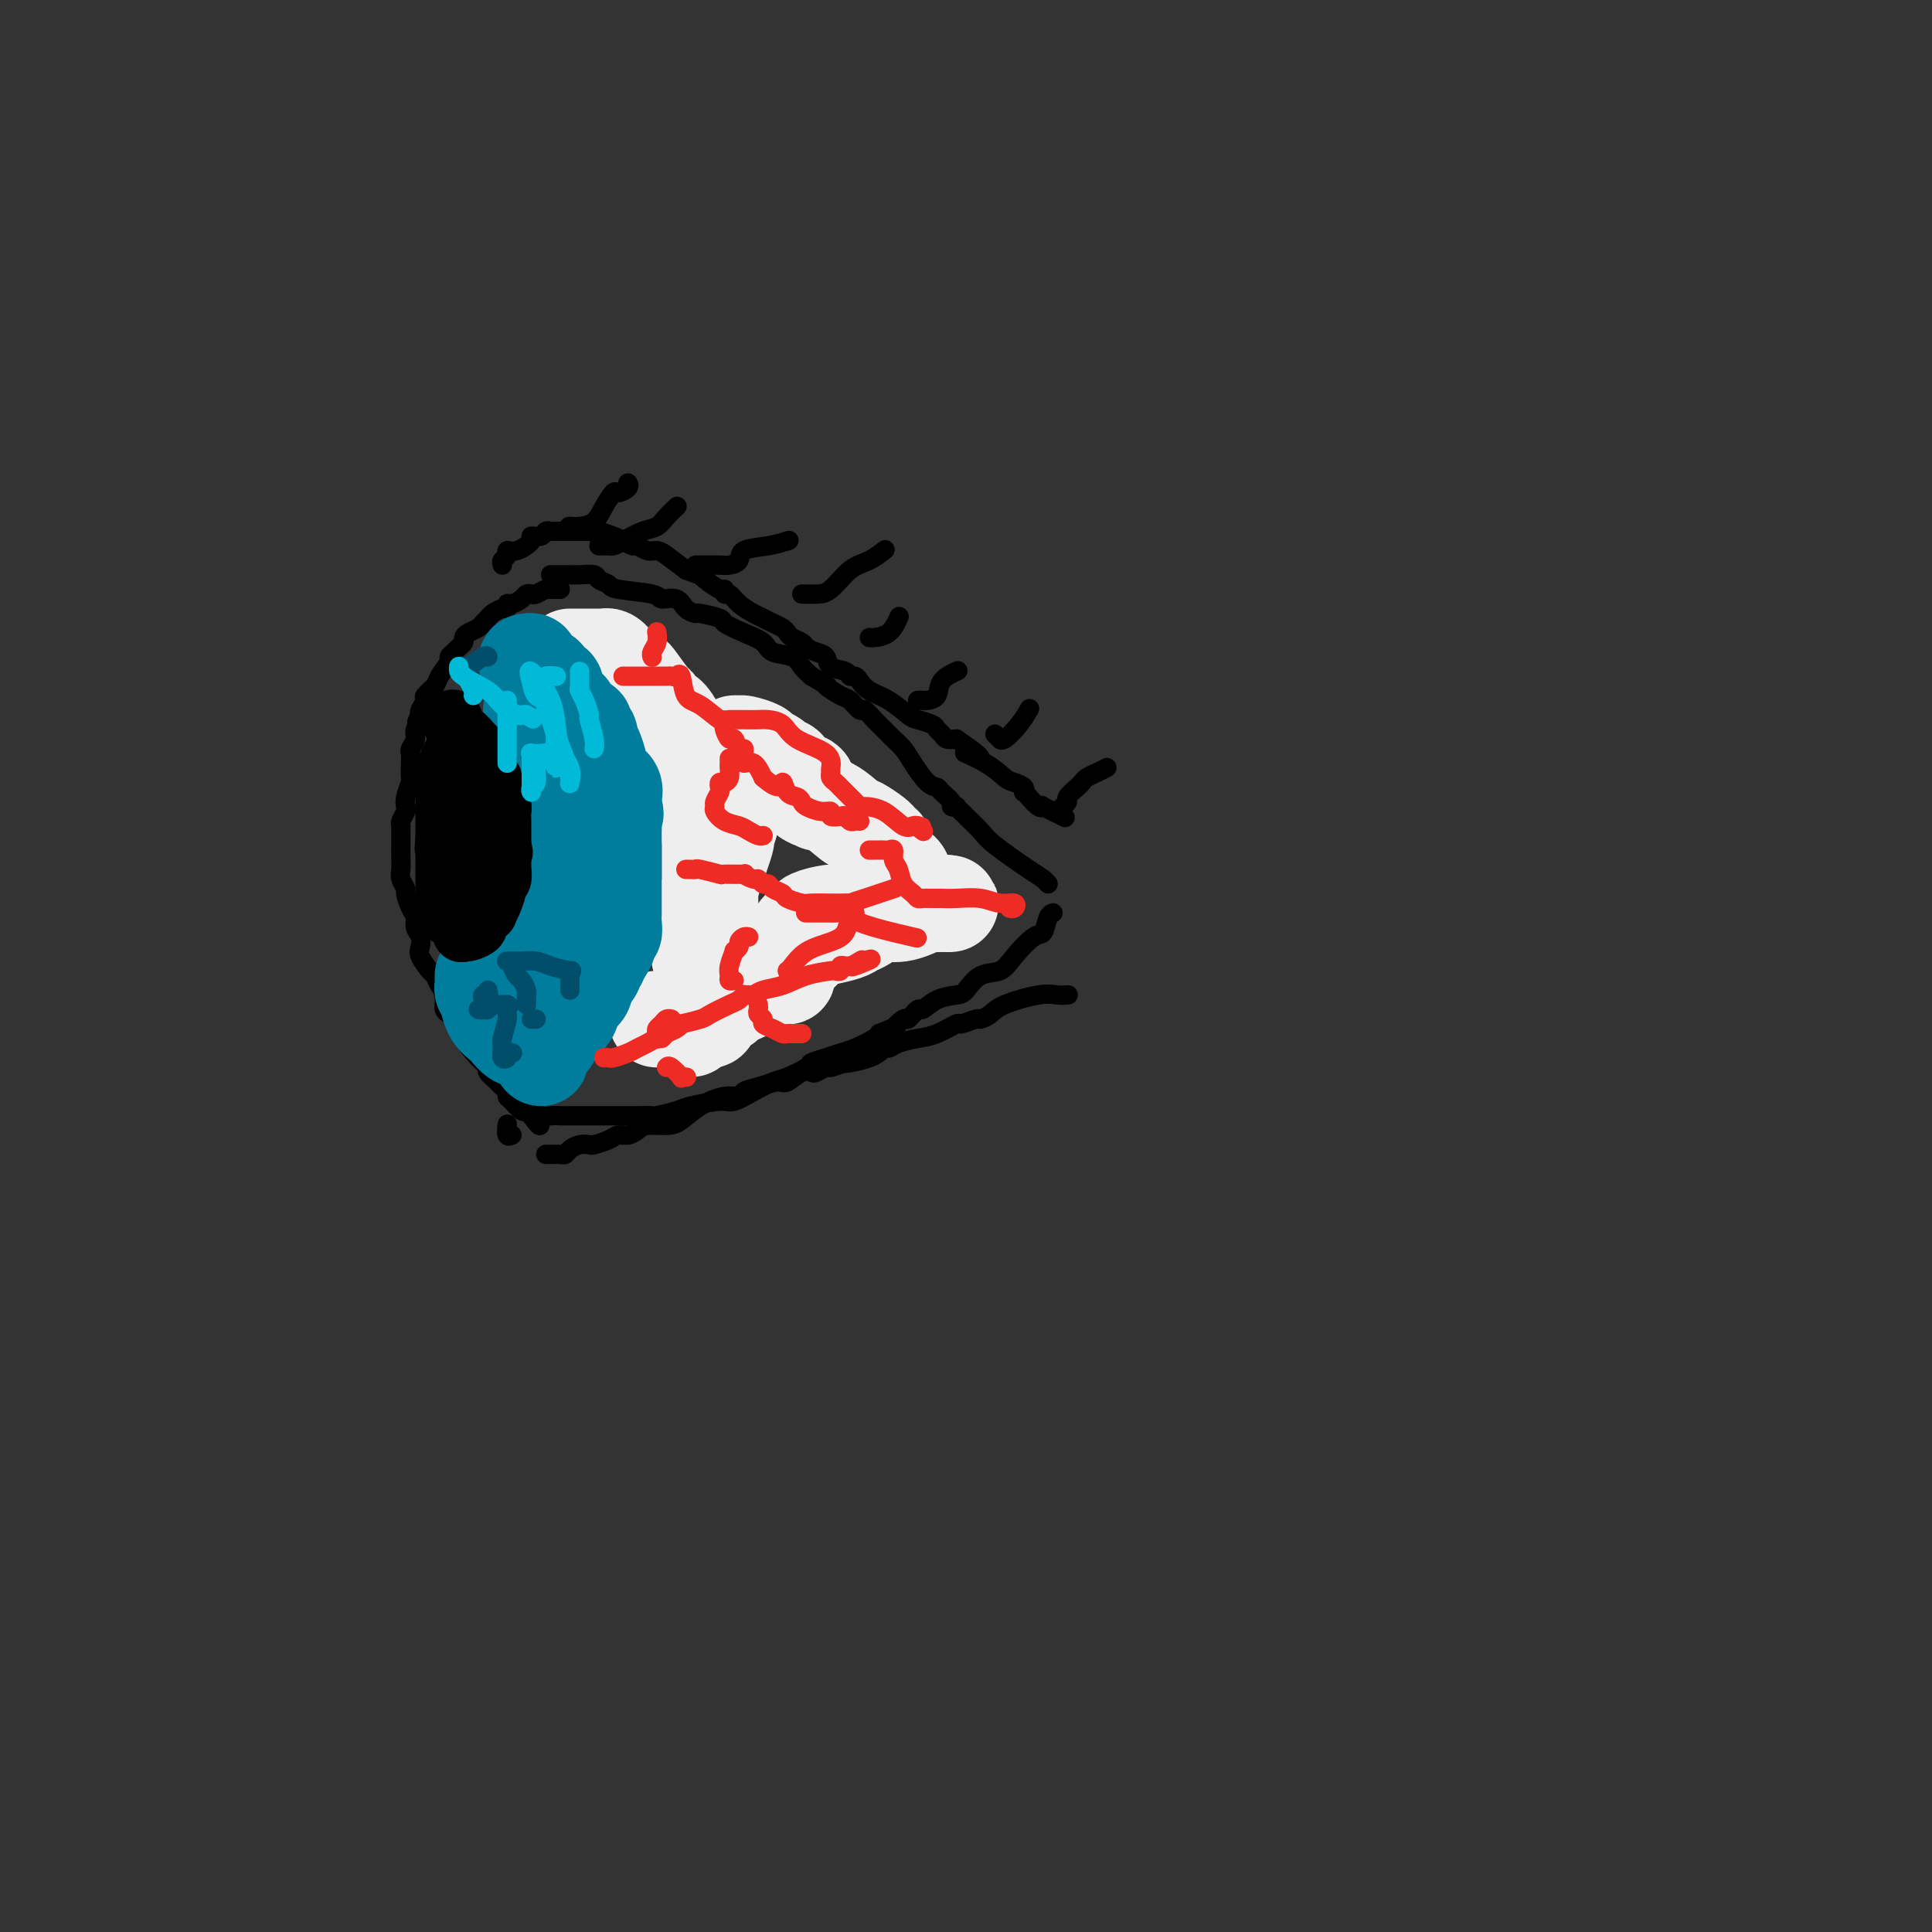 <svg viewBox='0 0 400 400' version='1.1' xmlns='http://www.w3.org/2000/svg' xmlns:xlink='http://www.w3.org/1999/xlink'><rect x="0" y="0" width="400" height="400" fill="#333333" stroke="none"/><g fill='none' stroke='rgb(0,0,0)' stroke-width='4' stroke-linecap='round' stroke-linejoin='round'><path d='M114,119c0.331,-0.000 0.662,-0.000 1,0c0.338,0.000 0.684,0.000 1,0c0.316,-0.000 0.603,-0.001 1,0c0.397,0.001 0.903,0.003 1,0c0.097,-0.003 -0.215,-0.012 0,0c0.215,0.012 0.959,0.045 2,0c1.041,-0.045 2.381,-0.167 3,0c0.619,0.167 0.517,0.623 1,1c0.483,0.377 1.551,0.674 2,1c0.449,0.326 0.280,0.682 2,1c1.720,0.318 5.330,0.597 7,1c1.670,0.403 1.400,0.930 2,1c0.600,0.070 2.071,-0.318 3,0c0.929,0.318 1.318,1.341 2,2c0.682,0.659 1.658,0.953 2,1c0.342,0.047 0.049,-0.154 1,0c0.951,0.154 3.145,0.661 4,1c0.855,0.339 0.372,0.510 1,1c0.628,0.490 2.367,1.300 4,2c1.633,0.700 3.161,1.290 4,2c0.839,0.710 0.988,1.541 2,2c1.012,0.459 2.888,0.547 4,1c1.112,0.453 1.461,1.272 2,2c0.539,0.728 1.270,1.364 2,2'/><path d='M168,140c4.853,2.814 2.987,1.848 3,2c0.013,0.152 1.906,1.422 3,2c1.094,0.578 1.387,0.465 2,1c0.613,0.535 1.544,1.719 2,2c0.456,0.281 0.437,-0.342 1,0c0.563,0.342 1.708,1.649 2,2c0.292,0.351 -0.269,-0.254 0,0c0.269,0.254 1.370,1.368 2,2c0.630,0.632 0.791,0.782 1,1c0.209,0.218 0.466,0.503 1,1c0.534,0.497 1.346,1.207 2,2c0.654,0.793 1.150,1.669 2,3c0.850,1.331 2.055,3.117 3,4c0.945,0.883 1.630,0.864 2,1c0.370,0.136 0.424,0.428 1,1c0.576,0.572 1.675,1.425 2,2c0.325,0.575 -0.122,0.873 0,1c0.122,0.127 0.813,0.082 1,0c0.187,-0.082 -0.131,-0.201 0,0c0.131,0.201 0.710,0.722 1,1c0.290,0.278 0.291,0.312 1,1c0.709,0.688 2.127,2.030 3,3c0.873,0.970 1.201,1.566 3,3c1.799,1.434 5.070,3.704 7,5c1.930,1.296 2.520,1.618 3,2c0.480,0.382 0.852,0.823 1,1c0.148,0.177 0.074,0.088 0,0'/><path d='M116,122c-0.305,0.002 -0.610,0.004 -1,0c-0.390,-0.004 -0.864,-0.015 -1,0c-0.136,0.015 0.065,0.056 0,0c-0.065,-0.056 -0.398,-0.208 -1,0c-0.602,0.208 -1.474,0.778 -2,1c-0.526,0.222 -0.705,0.097 -1,0c-0.295,-0.097 -0.705,-0.166 -1,0c-0.295,0.166 -0.473,0.565 -1,1c-0.527,0.435 -1.402,0.904 -2,1c-0.598,0.096 -0.920,-0.182 -1,0c-0.080,0.182 0.080,0.822 0,1c-0.080,0.178 -0.402,-0.107 -1,0c-0.598,0.107 -1.473,0.606 -2,1c-0.527,0.394 -0.705,0.683 -1,1c-0.295,0.317 -0.705,0.662 -1,1c-0.295,0.338 -0.474,0.668 -1,1c-0.526,0.332 -1.397,0.666 -2,1c-0.603,0.334 -0.936,0.667 -1,1c-0.064,0.333 0.143,0.665 0,1c-0.143,0.335 -0.634,0.674 -1,1c-0.366,0.326 -0.608,0.639 -1,1c-0.392,0.361 -0.936,0.769 -1,1c-0.064,0.231 0.352,0.284 0,1c-0.352,0.716 -1.471,2.093 -2,3c-0.529,0.907 -0.468,1.342 -1,2c-0.532,0.658 -1.658,1.537 -2,2c-0.342,0.463 0.100,0.509 0,1c-0.100,0.491 -0.743,1.426 -1,2c-0.257,0.574 -0.129,0.787 0,1'/><path d='M87,148c-1.482,2.760 -0.187,1.159 0,1c0.187,-0.159 -0.734,1.125 -1,2c-0.266,0.875 0.125,1.342 0,2c-0.125,0.658 -0.764,1.508 -1,2c-0.236,0.492 -0.067,0.624 0,1c0.067,0.376 0.032,0.994 0,2c-0.032,1.006 -0.060,2.401 0,3c0.060,0.599 0.208,0.402 0,1c-0.208,0.598 -0.774,1.992 -1,3c-0.226,1.008 -0.113,1.631 0,2c0.113,0.369 0.226,0.484 0,1c-0.226,0.516 -0.793,1.433 -1,2c-0.207,0.567 -0.056,0.784 0,1c0.056,0.216 0.015,0.432 0,1c-0.015,0.568 -0.005,1.489 0,2c0.005,0.511 0.005,0.614 0,1c-0.005,0.386 -0.016,1.057 0,2c0.016,0.943 0.060,2.157 0,3c-0.060,0.843 -0.222,1.314 0,2c0.222,0.686 0.829,1.587 1,2c0.171,0.413 -0.094,0.337 0,1c0.094,0.663 0.548,2.065 1,3c0.452,0.935 0.904,1.404 1,2c0.096,0.596 -0.164,1.319 0,2c0.164,0.681 0.751,1.319 1,2c0.249,0.681 0.161,1.405 0,2c-0.161,0.595 -0.394,1.063 0,2c0.394,0.937 1.415,2.344 2,3c0.585,0.656 0.734,0.561 1,1c0.266,0.439 0.647,1.411 1,2c0.353,0.589 0.676,0.794 1,1'/><path d='M92,205c1.389,4.062 0.361,1.718 0,1c-0.361,-0.718 -0.056,0.189 0,1c0.056,0.811 -0.138,1.526 0,2c0.138,0.474 0.609,0.705 1,1c0.391,0.295 0.702,0.652 1,1c0.298,0.348 0.581,0.685 1,1c0.419,0.315 0.972,0.608 1,1c0.028,0.392 -0.469,0.882 0,2c0.469,1.118 1.904,2.863 3,4c1.096,1.137 1.853,1.667 2,2c0.147,0.333 -0.315,0.471 0,1c0.315,0.529 1.407,1.450 2,2c0.593,0.550 0.688,0.730 1,1c0.312,0.270 0.843,0.632 1,1c0.157,0.368 -0.059,0.743 0,1c0.059,0.257 0.394,0.395 1,1c0.606,0.605 1.482,1.678 2,2c0.518,0.322 0.678,-0.106 1,0c0.322,0.106 0.806,0.744 1,1c0.194,0.256 0.097,0.128 0,0'/><path d='M110,231c2.975,4.022 1.412,1.078 1,0c-0.412,-1.078 0.326,-0.289 1,0c0.674,0.289 1.282,0.077 2,0c0.718,-0.077 1.544,-0.021 2,0c0.456,0.021 0.541,0.006 1,0c0.459,-0.006 1.293,-0.001 2,0c0.707,0.001 1.289,0.000 2,0c0.711,-0.000 1.552,-0.000 2,0c0.448,0.000 0.505,0.000 1,0c0.495,-0.000 1.429,-0.000 2,0c0.571,0.000 0.781,0.000 1,0c0.219,-0.000 0.448,-0.000 1,0c0.552,0.000 1.426,0.001 2,0c0.574,-0.001 0.847,-0.003 1,0c0.153,0.003 0.187,0.012 1,0c0.813,-0.012 2.406,-0.046 3,0c0.594,0.046 0.188,0.172 1,0c0.812,-0.172 2.842,-0.640 4,-1c1.158,-0.360 1.444,-0.611 3,-1c1.556,-0.389 4.382,-0.915 6,-1c1.618,-0.085 2.028,0.272 3,0c0.972,-0.272 2.507,-1.172 4,-2c1.493,-0.828 2.945,-1.584 4,-2c1.055,-0.416 1.714,-0.493 3,-1c1.286,-0.507 3.200,-1.444 4,-2c0.800,-0.556 0.488,-0.730 1,-1c0.512,-0.270 1.850,-0.636 3,-1c1.150,-0.364 2.112,-0.726 3,-1c0.888,-0.274 1.701,-0.458 3,-1c1.299,-0.542 3.086,-1.440 4,-2c0.914,-0.560 0.957,-0.780 1,-1'/><path d='M182,214c5.207,-2.262 3.225,-0.916 3,-1c-0.225,-0.084 1.306,-1.598 2,-2c0.694,-0.402 0.550,0.309 1,0c0.450,-0.309 1.495,-1.639 2,-2c0.505,-0.361 0.469,0.246 1,0c0.531,-0.246 1.630,-1.346 3,-2c1.370,-0.654 3.012,-0.862 4,-1c0.988,-0.138 1.322,-0.206 2,-1c0.678,-0.794 1.701,-2.315 3,-3c1.299,-0.685 2.873,-0.534 4,-1c1.127,-0.466 1.808,-1.551 3,-3c1.192,-1.449 2.894,-3.264 4,-4c1.106,-0.736 1.616,-0.393 2,-1c0.384,-0.607 0.642,-2.163 1,-3c0.358,-0.837 0.817,-0.953 1,-1c0.183,-0.047 0.092,-0.023 0,0'/><path d='M104,117c-0.123,-0.343 -0.245,-0.687 0,-1c0.245,-0.313 0.859,-0.596 1,-1c0.141,-0.404 -0.190,-0.930 0,-1c0.190,-0.070 0.901,0.317 2,0c1.099,-0.317 2.586,-1.339 3,-2c0.414,-0.661 -0.244,-0.962 0,-1c0.244,-0.038 1.389,0.186 2,0c0.611,-0.186 0.687,-0.782 1,-1c0.313,-0.218 0.861,-0.058 1,0c0.139,0.058 -0.132,0.016 0,0c0.132,-0.016 0.668,-0.004 1,0c0.332,0.004 0.460,0.001 1,0c0.540,-0.001 1.491,-0.001 2,0c0.509,0.001 0.577,0.003 1,0c0.423,-0.003 1.201,-0.012 2,0c0.799,0.012 1.618,0.046 2,0c0.382,-0.046 0.325,-0.171 1,0c0.675,0.171 2.082,0.638 3,1c0.918,0.362 1.349,0.618 2,1c0.651,0.382 1.524,0.888 2,1c0.476,0.112 0.556,-0.172 1,0c0.444,0.172 1.253,0.799 2,1c0.747,0.201 1.432,-0.023 2,0c0.568,0.023 1.019,0.292 2,1c0.981,0.708 2.490,1.854 4,3'/><path d='M142,118c3.602,1.437 3.108,1.030 3,1c-0.108,-0.030 0.170,0.316 1,1c0.830,0.684 2.213,1.706 3,2c0.787,0.294 0.977,-0.139 1,0c0.023,0.139 -0.121,0.849 0,1c0.121,0.151 0.507,-0.258 1,0c0.493,0.258 1.091,1.182 2,2c0.909,0.818 2.128,1.528 3,2c0.872,0.472 1.399,0.704 2,1c0.601,0.296 1.278,0.657 2,1c0.722,0.343 1.488,0.669 2,1c0.512,0.331 0.770,0.666 1,1c0.230,0.334 0.433,0.666 1,1c0.567,0.334 1.498,0.671 2,1c0.502,0.329 0.576,0.651 1,1c0.424,0.349 1.199,0.724 2,1c0.801,0.276 1.629,0.452 2,1c0.371,0.548 0.284,1.470 1,2c0.716,0.530 2.235,0.670 3,1c0.765,0.330 0.777,0.850 1,1c0.223,0.150 0.658,-0.068 1,0c0.342,0.068 0.590,0.424 1,1c0.410,0.576 0.982,1.373 2,2c1.018,0.627 2.482,1.085 4,2c1.518,0.915 3.089,2.286 4,3c0.911,0.714 1.160,0.769 2,1c0.840,0.231 2.269,0.636 3,1c0.731,0.364 0.763,0.685 1,1c0.237,0.315 0.679,0.623 1,1c0.321,0.377 0.520,0.822 1,1c0.480,0.178 1.240,0.089 2,0'/><path d='M198,153c8.932,6.018 3.262,3.563 2,3c-1.262,-0.563 1.882,0.767 4,2c2.118,1.233 3.208,2.368 4,3c0.792,0.632 1.286,0.760 2,1c0.714,0.240 1.648,0.594 2,1c0.352,0.406 0.124,0.866 0,1c-0.124,0.134 -0.142,-0.057 0,0c0.142,0.057 0.445,0.362 1,1c0.555,0.638 1.361,1.607 2,2c0.639,0.393 1.109,0.208 1,0c-0.109,-0.208 -0.799,-0.441 0,0c0.799,0.441 3.085,1.554 4,2c0.915,0.446 0.457,0.223 0,0'/><path d='M105,233c0.030,-0.226 0.060,-0.452 0,0c-0.060,0.452 -0.208,1.583 0,2c0.208,0.417 0.774,0.119 1,0c0.226,-0.119 0.113,-0.060 0,0'/><path d='M113,239c0.477,-0.002 0.953,-0.003 1,0c0.047,0.003 -0.336,0.011 0,0c0.336,-0.011 1.390,-0.042 2,0c0.610,0.042 0.778,0.155 1,0c0.222,-0.155 0.500,-0.580 1,-1c0.500,-0.420 1.222,-0.834 2,-1c0.778,-0.166 1.612,-0.082 2,0c0.388,0.082 0.331,0.163 1,0c0.669,-0.163 2.064,-0.569 3,-1c0.936,-0.431 1.412,-0.886 2,-1c0.588,-0.114 1.286,0.112 2,0c0.714,-0.112 1.442,-0.561 2,-1c0.558,-0.439 0.946,-0.868 2,-1c1.054,-0.132 2.773,0.032 4,0c1.227,-0.032 1.963,-0.260 3,-1c1.037,-0.740 2.377,-1.991 4,-3c1.623,-1.009 3.531,-1.777 5,-2c1.469,-0.223 2.500,0.100 3,0c0.500,-0.100 0.469,-0.623 1,-1c0.531,-0.377 1.624,-0.609 3,-1c1.376,-0.391 3.036,-0.941 4,-1c0.964,-0.059 1.232,0.373 2,0c0.768,-0.373 2.037,-1.550 3,-2c0.963,-0.450 1.619,-0.172 2,0c0.381,0.172 0.487,0.239 1,0c0.513,-0.239 1.432,-0.782 2,-1c0.568,-0.218 0.784,-0.109 1,0'/><path d='M172,221c9.549,-2.984 3.922,-1.443 3,-1c-0.922,0.443 2.861,-0.210 5,-1c2.139,-0.790 2.633,-1.716 3,-2c0.367,-0.284 0.607,0.074 1,0c0.393,-0.074 0.940,-0.579 2,-1c1.060,-0.421 2.635,-0.758 4,-1c1.365,-0.242 2.522,-0.390 4,-1c1.478,-0.610 3.278,-1.682 4,-2c0.722,-0.318 0.367,0.120 1,0c0.633,-0.120 2.255,-0.796 3,-1c0.745,-0.204 0.611,0.065 1,0c0.389,-0.065 1.299,-0.462 2,-1c0.701,-0.538 1.193,-1.216 3,-2c1.807,-0.784 4.928,-1.674 7,-2c2.072,-0.326 3.096,-0.088 4,0c0.904,0.088 1.687,0.025 2,0c0.313,-0.025 0.157,-0.013 0,0'/><path d='M118,109c-0.148,-0.013 -0.295,-0.025 0,0c0.295,0.025 1.033,0.088 2,0c0.967,-0.088 2.161,-0.328 3,-1c0.839,-0.672 1.321,-1.777 2,-3c0.679,-1.223 1.555,-2.562 2,-3c0.445,-0.438 0.460,0.027 1,0c0.540,-0.027 1.607,-0.546 2,-1c0.393,-0.454 0.112,-0.844 0,-1c-0.112,-0.156 -0.056,-0.078 0,0'/><path d='M124,113c0.331,0.004 0.661,0.008 1,0c0.339,-0.008 0.685,-0.029 1,0c0.315,0.029 0.598,0.107 1,0c0.402,-0.107 0.924,-0.400 2,-1c1.076,-0.600 2.705,-1.506 4,-2c1.295,-0.494 2.254,-0.576 3,-1c0.746,-0.424 1.278,-1.191 2,-2c0.722,-0.809 1.635,-1.660 2,-2c0.365,-0.340 0.183,-0.170 0,0'/><path d='M144,117c0.327,0.000 0.653,0.001 1,0c0.347,-0.001 0.713,-0.002 1,0c0.287,0.002 0.493,0.008 1,0c0.507,-0.008 1.313,-0.029 2,0c0.687,0.029 1.253,0.109 2,0c0.747,-0.109 1.675,-0.408 2,-1c0.325,-0.592 0.046,-1.478 1,-2c0.954,-0.522 3.142,-0.679 5,-1c1.858,-0.321 3.388,-0.806 4,-1c0.612,-0.194 0.306,-0.097 0,0'/><path d='M166,123c0.466,0.000 0.932,0.001 1,0c0.068,-0.001 -0.261,-0.002 0,0c0.261,0.002 1.111,0.007 2,0c0.889,-0.007 1.818,-0.026 3,-1c1.182,-0.974 2.618,-2.902 4,-4c1.382,-1.098 2.711,-1.367 4,-2c1.289,-0.633 2.539,-1.632 3,-2c0.461,-0.368 0.132,-0.105 0,0c-0.132,0.105 -0.066,0.053 0,0'/><path d='M180,132c0.498,-0.006 0.995,-0.013 1,0c0.005,0.013 -0.483,0.045 0,0c0.483,-0.045 1.938,-0.166 3,-1c1.062,-0.834 1.732,-2.381 2,-3c0.268,-0.619 0.134,-0.309 0,0'/><path d='M190,145c0.368,-0.010 0.737,-0.021 1,0c0.263,0.021 0.421,0.072 1,0c0.579,-0.072 1.581,-0.268 2,-1c0.419,-0.732 0.257,-2.000 1,-3c0.743,-1.000 2.392,-1.731 3,-2c0.608,-0.269 0.174,-0.077 0,0c-0.174,0.077 -0.087,0.038 0,0'/><path d='M206,152c0.433,0.441 0.866,0.881 1,1c0.134,0.119 -0.030,-0.084 0,0c0.030,0.084 0.256,0.456 1,0c0.744,-0.456 2.008,-1.738 3,-3c0.992,-1.262 1.712,-2.503 2,-3c0.288,-0.497 0.144,-0.248 0,0'/><path d='M219,168c0.295,-0.325 0.590,-0.650 1,-1c0.410,-0.350 0.935,-0.724 1,-1c0.065,-0.276 -0.331,-0.455 0,-1c0.331,-0.545 1.388,-1.456 2,-2c0.612,-0.544 0.777,-0.720 1,-1c0.223,-0.280 0.503,-0.663 1,-1c0.497,-0.337 1.211,-0.629 2,-1c0.789,-0.371 1.654,-0.820 2,-1c0.346,-0.180 0.173,-0.090 0,0'/></g>
<g fill='none' stroke='rgb(238,238,238)' stroke-width='20' stroke-linecap='round' stroke-linejoin='round'><path d='M118,136c0.325,-0.000 0.650,-0.000 1,0c0.350,0.000 0.724,0.000 1,0c0.276,-0.000 0.455,-0.001 1,0c0.545,0.001 1.457,0.003 2,0c0.543,-0.003 0.718,-0.012 1,0c0.282,0.012 0.669,0.044 1,0c0.331,-0.044 0.604,-0.166 1,0c0.396,0.166 0.916,0.619 1,1c0.084,0.381 -0.268,0.691 0,1c0.268,0.309 1.157,0.617 2,1c0.843,0.383 1.640,0.843 2,1c0.360,0.157 0.281,0.013 1,1c0.719,0.987 2.235,3.106 3,4c0.765,0.894 0.778,0.564 1,1c0.222,0.436 0.652,1.639 1,2c0.348,0.361 0.614,-0.120 1,0c0.386,0.120 0.892,0.839 1,1c0.108,0.161 -0.182,-0.237 0,0c0.182,0.237 0.836,1.111 1,2c0.164,0.889 -0.162,1.795 0,2c0.162,0.205 0.813,-0.291 1,0c0.187,0.291 -0.089,1.369 0,2c0.089,0.631 0.545,0.816 1,1'/><path d='M142,156c1.648,2.614 0.767,1.649 1,2c0.233,0.351 1.578,2.016 2,4c0.422,1.984 -0.079,4.285 0,5c0.079,0.715 0.739,-0.157 1,0c0.261,0.157 0.122,1.341 0,2c-0.122,0.659 -0.229,0.791 0,1c0.229,0.209 0.793,0.493 1,1c0.207,0.507 0.055,1.236 0,2c-0.055,0.764 -0.015,1.565 0,2c0.015,0.435 0.004,0.506 0,1c-0.004,0.494 -0.001,1.412 0,2c0.001,0.588 0.000,0.848 0,1c-0.000,0.152 0.000,0.197 0,1c-0.000,0.803 -0.000,2.363 0,3c0.000,0.637 0.001,0.352 0,1c-0.001,0.648 -0.004,2.230 0,3c0.004,0.770 0.015,0.730 0,1c-0.015,0.270 -0.056,0.850 0,1c0.056,0.150 0.207,-0.132 0,0c-0.207,0.132 -0.774,0.677 -1,1c-0.226,0.323 -0.113,0.423 0,1c0.113,0.577 0.226,1.629 0,2c-0.226,0.371 -0.793,0.061 -1,0c-0.207,-0.061 -0.056,0.128 0,1c0.056,0.872 0.015,2.427 0,3c-0.015,0.573 -0.004,0.164 0,0c0.004,-0.164 0.002,-0.082 0,0'/><path d='M145,197c-0.304,3.265 -0.065,-0.572 0,-3c0.065,-2.428 -0.046,-3.445 1,-7c1.046,-3.555 3.247,-9.647 4,-12c0.753,-2.353 0.058,-0.966 0,-1c-0.058,-0.034 0.520,-1.490 1,-3c0.480,-1.510 0.861,-3.073 1,-4c0.139,-0.927 0.037,-1.219 0,-2c-0.037,-0.781 -0.010,-2.051 0,-3c0.010,-0.949 0.003,-1.578 0,-2c-0.003,-0.422 -0.001,-0.638 0,-1c0.001,-0.362 0.000,-0.870 0,-1c-0.000,-0.130 -0.001,0.119 0,0c0.001,-0.119 0.004,-0.606 0,-1c-0.004,-0.394 -0.014,-0.695 0,-1c0.014,-0.305 0.053,-0.615 0,-1c-0.053,-0.385 -0.198,-0.846 0,-1c0.198,-0.154 0.740,0.000 1,0c0.260,-0.000 0.240,-0.154 1,0c0.760,0.154 2.302,0.618 3,1c0.698,0.382 0.552,0.684 1,1c0.448,0.316 1.490,0.646 2,1c0.510,0.354 0.487,0.730 1,1c0.513,0.270 1.560,0.433 2,1c0.440,0.567 0.272,1.537 1,2c0.728,0.463 2.351,0.418 3,1c0.649,0.582 0.325,1.791 0,3'/><path d='M167,165c2.033,1.490 2.115,0.215 2,0c-0.115,-0.215 -0.427,0.629 0,1c0.427,0.371 1.591,0.270 3,1c1.409,0.730 3.061,2.291 4,3c0.939,0.709 1.165,0.566 2,1c0.835,0.434 2.280,1.443 3,2c0.720,0.557 0.714,0.660 1,1c0.286,0.340 0.865,0.917 1,1c0.135,0.083 -0.174,-0.328 0,0c0.174,0.328 0.830,1.394 1,2c0.170,0.606 -0.148,0.750 0,1c0.148,0.250 0.762,0.606 1,1c0.238,0.394 0.101,0.827 0,1c-0.101,0.173 -0.167,0.086 0,0c0.167,-0.086 0.567,-0.172 1,0c0.433,0.172 0.898,0.602 1,1c0.102,0.398 -0.161,0.765 0,1c0.161,0.235 0.744,0.339 0,1c-0.744,0.661 -2.816,1.879 -4,3c-1.184,1.121 -1.478,2.146 -2,3c-0.522,0.854 -1.270,1.538 -2,2c-0.730,0.462 -1.441,0.704 -2,1c-0.559,0.296 -0.964,0.646 -2,1c-1.036,0.354 -2.702,0.711 -4,1c-1.298,0.289 -2.228,0.511 -3,1c-0.772,0.489 -1.386,1.244 -2,2'/><path d='M166,197c-3.641,2.061 -2.243,0.214 -2,0c0.243,-0.214 -0.668,1.206 -1,2c-0.332,0.794 -0.084,0.963 0,1c0.084,0.037 0.003,-0.057 0,0c-0.003,0.057 0.071,0.266 1,-1c0.929,-1.266 2.714,-4.007 4,-5c1.286,-0.993 2.075,-0.238 3,-1c0.925,-0.762 1.987,-3.041 3,-4c1.013,-0.959 1.977,-0.596 3,-1c1.023,-0.404 2.106,-1.573 3,-2c0.894,-0.427 1.600,-0.111 2,0c0.400,0.111 0.494,0.016 1,0c0.506,-0.016 1.424,0.047 2,0c0.576,-0.047 0.809,-0.205 2,0c1.191,0.205 3.340,0.773 5,1c1.660,0.227 2.830,0.114 4,0'/><path d='M196,187c2.078,0.187 -0.727,0.156 -2,0c-1.273,-0.156 -1.014,-0.435 -2,0c-0.986,0.435 -3.217,1.584 -5,2c-1.783,0.416 -3.117,0.100 -5,0c-1.883,-0.100 -4.314,0.015 -6,0c-1.686,-0.015 -2.627,-0.161 -4,0c-1.373,0.161 -3.177,0.630 -4,1c-0.823,0.370 -0.665,0.642 -1,1c-0.335,0.358 -1.162,0.803 -2,2c-0.838,1.197 -1.688,3.148 -2,4c-0.312,0.852 -0.085,0.607 0,1c0.085,0.393 0.028,1.424 0,2c-0.028,0.576 -0.027,0.696 0,1c0.027,0.304 0.080,0.793 0,1c-0.080,0.207 -0.291,0.132 -1,0c-0.709,-0.132 -1.914,-0.320 -3,0c-1.086,0.320 -2.054,1.148 -3,2c-0.946,0.852 -1.870,1.729 -3,2c-1.130,0.271 -2.466,-0.066 -3,0c-0.534,0.066 -0.267,0.533 0,1'/><path d='M150,207c-1.903,1.281 -0.160,0.984 0,1c0.160,0.016 -1.264,0.344 -2,1c-0.736,0.656 -0.785,1.640 -1,2c-0.215,0.360 -0.596,0.097 -1,0c-0.404,-0.097 -0.830,-0.028 -1,0c-0.170,0.028 -0.085,0.014 0,0'/><path d='M145,211c0.122,0.021 0.243,0.041 0,0c-0.243,-0.041 -0.851,-0.144 -1,0c-0.149,0.144 0.161,0.536 0,1c-0.161,0.464 -0.792,1.000 -1,1c-0.208,0.000 0.008,-0.536 0,-1c-0.008,-0.464 -0.241,-0.856 0,-1c0.241,-0.144 0.956,-0.038 1,0c0.044,0.038 -0.582,0.010 -1,0c-0.418,-0.010 -0.626,-0.003 -1,0c-0.374,0.003 -0.913,0.001 -1,0c-0.087,-0.001 0.278,-0.000 0,0c-0.278,0.000 -1.198,0.000 -2,0c-0.802,-0.000 -1.485,-0.000 -2,0c-0.515,0.000 -0.861,0.000 -1,0c-0.139,-0.000 -0.069,-0.000 0,0'/></g>
<g fill='none' stroke='rgb(0,124,156)' stroke-width='20' stroke-linecap='round' stroke-linejoin='round'><path d='M109,137c0.447,-0.092 0.893,-0.185 1,0c0.107,0.185 -0.126,0.646 0,1c0.126,0.354 0.612,0.601 1,1c0.388,0.399 0.677,0.951 1,1c0.323,0.049 0.678,-0.404 1,0c0.322,0.404 0.611,1.666 1,2c0.389,0.334 0.879,-0.262 1,0c0.121,0.262 -0.126,1.380 0,2c0.126,0.620 0.625,0.743 1,1c0.375,0.257 0.625,0.647 1,1c0.375,0.353 0.875,0.668 1,1c0.125,0.332 -0.125,0.680 0,1c0.125,0.320 0.626,0.610 1,1c0.374,0.390 0.622,0.879 1,1c0.378,0.121 0.885,-0.127 1,0c0.115,0.127 -0.162,0.628 0,1c0.162,0.372 0.765,0.616 1,1c0.235,0.384 0.103,0.908 0,1c-0.103,0.092 -0.178,-0.246 0,0c0.178,0.246 0.608,1.078 1,2c0.392,0.922 0.746,1.935 1,3c0.254,1.065 0.408,2.183 1,3c0.592,0.817 1.623,1.332 2,2c0.377,0.668 0.102,1.487 0,2c-0.102,0.513 -0.029,0.718 0,1c0.029,0.282 0.015,0.641 0,1'/><path d='M127,167c0.774,2.450 0.207,1.075 0,1c-0.207,-0.075 -0.056,1.150 0,2c0.056,0.850 0.015,1.326 0,2c-0.015,0.674 -0.004,1.547 0,2c0.004,0.453 0.001,0.488 0,1c-0.001,0.512 -0.000,1.503 0,2c0.000,0.497 0.000,0.500 0,1c-0.000,0.500 -0.000,1.497 0,2c0.000,0.503 -0.000,0.511 0,1c0.000,0.489 0.000,1.461 0,2c-0.000,0.539 -0.000,0.647 0,1c0.000,0.353 0.001,0.950 0,2c-0.001,1.050 -0.004,2.553 0,3c0.004,0.447 0.016,-0.162 0,0c-0.016,0.162 -0.061,1.095 0,2c0.061,0.905 0.228,1.783 0,2c-0.228,0.217 -0.850,-0.226 -1,0c-0.150,0.226 0.171,1.121 0,2c-0.171,0.879 -0.834,1.741 -1,2c-0.166,0.259 0.167,-0.085 0,0c-0.167,0.085 -0.832,0.600 -1,1c-0.168,0.400 0.162,0.684 0,1c-0.162,0.316 -0.814,0.662 -1,1c-0.186,0.338 0.095,0.668 0,1c-0.095,0.332 -0.564,0.667 -1,1c-0.436,0.333 -0.838,0.663 -1,1c-0.162,0.337 -0.085,0.682 0,1c0.085,0.318 0.177,0.611 0,1c-0.177,0.389 -0.625,0.874 -1,1c-0.375,0.126 -0.679,-0.107 -1,0c-0.321,0.107 -0.661,0.553 -1,1'/><path d='M118,207c-1.426,2.288 -0.491,1.008 0,1c0.491,-0.008 0.539,1.255 0,2c-0.539,0.745 -1.665,0.973 -2,1c-0.335,0.027 0.120,-0.147 0,0c-0.120,0.147 -0.816,0.614 -1,1c-0.184,0.386 0.143,0.691 0,1c-0.143,0.309 -0.755,0.622 -1,1c-0.245,0.378 -0.122,0.822 0,1c0.122,0.178 0.243,0.089 0,0c-0.243,-0.089 -0.850,-0.177 -1,0c-0.150,0.177 0.156,0.619 0,1c-0.156,0.381 -0.774,0.699 -1,1c-0.226,0.301 -0.060,0.583 0,1c0.060,0.417 0.015,0.969 0,1c-0.015,0.031 -0.000,-0.457 0,-1c0.000,-0.543 -0.014,-1.140 0,-2c0.014,-0.860 0.055,-1.983 0,-3c-0.055,-1.017 -0.207,-1.928 0,-3c0.207,-1.072 0.773,-2.306 1,-3c0.227,-0.694 0.113,-0.847 0,-1'/><path d='M113,206c0.150,-1.893 0.026,-1.127 0,-1c-0.026,0.127 0.046,-0.386 0,-1c-0.046,-0.614 -0.208,-1.331 0,-2c0.208,-0.669 0.788,-1.291 1,-2c0.212,-0.709 0.056,-1.504 0,-2c-0.056,-0.496 -0.011,-0.692 0,-1c0.011,-0.308 -0.012,-0.730 0,-1c0.012,-0.270 0.060,-0.390 0,-1c-0.060,-0.610 -0.226,-1.709 0,-2c0.226,-0.291 0.845,0.225 1,0c0.155,-0.225 -0.155,-1.193 0,-2c0.155,-0.807 0.773,-1.453 1,-2c0.227,-0.547 0.061,-0.996 0,-2c-0.061,-1.004 -0.016,-2.562 0,-3c0.016,-0.438 0.004,0.244 0,0c-0.004,-0.244 -0.001,-1.415 0,-2c0.001,-0.585 0.000,-0.585 0,-1c-0.000,-0.415 -0.000,-1.247 0,-2c0.000,-0.753 0.001,-1.428 0,-2c-0.001,-0.572 -0.003,-1.041 0,-2c0.003,-0.959 0.011,-2.407 0,-3c-0.011,-0.593 -0.041,-0.332 0,-1c0.041,-0.668 0.151,-2.266 0,-3c-0.151,-0.734 -0.565,-0.604 -1,-1c-0.435,-0.396 -0.891,-1.317 -1,-2c-0.109,-0.683 0.129,-1.129 0,-2c-0.129,-0.871 -0.626,-2.167 -1,-3c-0.374,-0.833 -0.626,-1.203 -1,-2c-0.374,-0.797 -0.870,-2.022 -1,-3c-0.130,-0.978 0.106,-1.708 0,-2c-0.106,-0.292 -0.553,-0.146 -1,0'/><path d='M110,153c-0.928,-2.730 -0.249,-2.055 0,-2c0.249,0.055 0.067,-0.511 0,-1c-0.067,-0.489 -0.018,-0.902 0,-1c0.018,-0.098 0.005,0.118 0,0c-0.005,-0.118 -0.001,-0.570 0,-1c0.001,-0.430 0.000,-0.837 0,-1c-0.000,-0.163 -0.000,-0.081 0,0'/><path d='M100,202c-0.008,0.331 -0.016,0.663 0,1c0.016,0.337 0.056,0.680 0,1c-0.056,0.320 -0.209,0.617 0,1c0.209,0.383 0.781,0.852 1,1c0.219,0.148 0.085,-0.025 0,0c-0.085,0.025 -0.122,0.249 0,1c0.122,0.751 0.402,2.029 1,3c0.598,0.971 1.512,1.633 2,2c0.488,0.367 0.548,0.438 1,1c0.452,0.562 1.296,1.615 2,2c0.704,0.385 1.266,0.104 2,0c0.734,-0.104 1.638,-0.030 2,0c0.362,0.030 0.181,0.015 0,0'/></g>
<g fill='none' stroke='rgb(0,0,0)' stroke-width='12' stroke-linecap='round' stroke-linejoin='round'><path d='M93,149c0.471,-0.209 0.942,-0.418 1,0c0.058,0.418 -0.296,1.465 0,2c0.296,0.535 1.242,0.560 2,1c0.758,0.440 1.327,1.294 2,2c0.673,0.706 1.448,1.264 2,2c0.552,0.736 0.879,1.650 1,2c0.121,0.350 0.036,0.135 0,0c-0.036,-0.135 -0.024,-0.191 0,0c0.024,0.191 0.058,0.629 0,1c-0.058,0.371 -0.208,0.677 0,1c0.208,0.323 0.774,0.664 1,1c0.226,0.336 0.112,0.667 0,1c-0.112,0.333 -0.222,0.667 0,1c0.222,0.333 0.778,0.666 1,1c0.222,0.334 0.112,0.671 0,1c-0.112,0.329 -0.226,0.650 0,1c0.226,0.350 0.793,0.727 1,1c0.207,0.273 0.056,0.440 0,1c-0.056,0.560 -0.015,1.512 0,2c0.015,0.488 0.004,0.512 0,1c-0.004,0.488 -0.001,1.439 0,2c0.001,0.561 0.000,0.732 0,1c-0.000,0.268 -0.000,0.634 0,1'/><path d='M104,175c0.619,2.908 0.166,0.678 0,0c-0.166,-0.678 -0.045,0.195 0,1c0.045,0.805 0.013,1.543 0,2c-0.013,0.457 -0.007,0.634 0,1c0.007,0.366 0.017,0.923 0,1c-0.017,0.077 -0.060,-0.324 0,0c0.060,0.324 0.223,1.373 0,2c-0.223,0.627 -0.830,0.833 -1,1c-0.170,0.167 0.099,0.294 0,1c-0.099,0.706 -0.567,1.992 -1,3c-0.433,1.008 -0.833,1.737 -1,2c-0.167,0.263 -0.102,0.059 0,0c0.102,-0.059 0.239,0.025 0,0c-0.239,-0.025 -0.855,-0.161 -1,0c-0.145,0.161 0.182,0.617 0,1c-0.182,0.383 -0.872,0.691 -1,1c-0.128,0.309 0.306,0.619 0,1c-0.306,0.381 -1.352,0.833 -2,1c-0.648,0.167 -0.900,0.048 -1,0c-0.100,-0.048 -0.050,-0.024 0,0'/><path d='M96,193c-0.928,0.757 -0.248,-0.352 0,-1c0.248,-0.648 0.062,-0.836 0,-1c-0.062,-0.164 -0.002,-0.304 0,-1c0.002,-0.696 -0.056,-1.947 0,-3c0.056,-1.053 0.225,-1.908 0,-3c-0.225,-1.092 -0.845,-2.421 -1,-3c-0.155,-0.579 0.155,-0.407 0,-1c-0.155,-0.593 -0.773,-1.952 -1,-3c-0.227,-1.048 -0.061,-1.787 0,-2c0.061,-0.213 0.016,0.098 0,0c-0.016,-0.098 -0.004,-0.606 0,-1c0.004,-0.394 0.001,-0.674 0,-1c-0.001,-0.326 -0.000,-0.700 0,-1c0.000,-0.300 0.000,-0.528 0,-1c-0.000,-0.472 -0.000,-1.190 0,-2c0.000,-0.810 0.000,-1.712 0,-2c-0.000,-0.288 -0.000,0.038 0,0c0.000,-0.038 0.000,-0.439 0,-1c-0.000,-0.561 -0.000,-1.280 0,-2'/><path d='M94,164c-0.309,-4.928 -0.082,-2.749 0,-2c0.082,0.749 0.019,0.067 0,-1c-0.019,-1.067 0.005,-2.521 0,-3c-0.005,-0.479 -0.040,0.015 0,0c0.040,-0.015 0.154,-0.541 0,-1c-0.154,-0.459 -0.577,-0.853 -1,0c-0.423,0.853 -0.845,2.954 -1,4c-0.155,1.046 -0.041,1.039 0,2c0.041,0.961 0.011,2.890 0,4c-0.011,1.110 -0.003,1.401 0,2c0.003,0.599 0.001,1.508 0,2c-0.001,0.492 -0.000,0.569 0,1c0.000,0.431 0.000,1.215 0,2'/><path d='M92,174c-0.309,2.732 -0.083,1.563 0,1c0.083,-0.563 0.022,-0.519 0,0c-0.022,0.519 -0.006,1.514 0,2c0.006,0.486 0.002,0.462 0,1c-0.002,0.538 -0.000,1.638 0,2c0.000,0.362 -0.001,-0.015 0,0c0.001,0.015 0.004,0.424 0,1c-0.004,0.576 -0.015,1.321 0,2c0.015,0.679 0.057,1.291 0,2c-0.057,0.709 -0.212,1.515 0,2c0.212,0.485 0.791,0.651 1,1c0.209,0.349 0.049,0.882 0,1c-0.049,0.118 0.015,-0.179 0,0c-0.015,0.179 -0.109,0.832 0,1c0.109,0.168 0.421,-0.151 1,0c0.579,0.151 1.425,0.771 2,1c0.575,0.229 0.879,0.065 1,0c0.121,-0.065 0.061,-0.033 0,0'/></g>
<g fill='none' stroke='rgb(0,78,106)' stroke-width='4' stroke-linecap='round' stroke-linejoin='round'><path d='M95,138c0.392,-0.061 0.785,-0.121 1,0c0.215,0.121 0.254,0.424 1,0c0.746,-0.424 2.201,-1.576 3,-2c0.799,-0.424 0.943,-0.121 1,0c0.057,0.121 0.029,0.061 0,0'/><path d='M106,199c-0.091,0.213 -0.182,0.425 0,1c0.182,0.575 0.637,1.512 1,2c0.363,0.488 0.633,0.526 1,1c0.367,0.474 0.830,1.385 1,2c0.170,0.615 0.045,0.936 0,1c-0.045,0.064 -0.012,-0.127 0,0c0.012,0.127 0.003,0.573 0,1c-0.003,0.427 -0.001,0.836 0,1c0.001,0.164 0.000,0.082 0,0'/><path d='M101,205c0.114,0.447 0.228,0.894 0,1c-0.228,0.106 -0.798,-0.129 -1,0c-0.202,0.129 -0.037,0.623 0,1c0.037,0.377 -0.054,0.638 0,1c0.054,0.362 0.252,0.825 0,1c-0.252,0.175 -0.954,0.061 -1,0c-0.046,-0.061 0.565,-0.069 1,0c0.435,0.069 0.694,0.215 1,0c0.306,-0.215 0.659,-0.789 1,-1c0.341,-0.211 0.669,-0.057 1,0c0.331,0.057 0.666,0.016 1,0c0.334,-0.016 0.667,-0.008 1,0'/><path d='M105,208c0.757,0.164 0.149,0.573 0,1c-0.149,0.427 0.160,0.872 0,2c-0.160,1.128 -0.790,2.940 -1,4c-0.210,1.060 0.000,1.370 0,2c0.000,0.630 -0.210,1.580 0,2c0.210,0.420 0.840,0.308 1,0c0.160,-0.308 -0.149,-0.814 0,-1c0.149,-0.186 0.757,-0.053 1,0c0.243,0.053 0.122,0.027 0,0'/><path d='M111,211c-0.417,0.000 -0.833,0.000 -1,0c-0.167,0.000 -0.083,0.000 0,0'/><path d='M105,199c-0.086,-0.000 -0.171,-0.001 0,0c0.171,0.001 0.599,0.003 1,0c0.401,-0.003 0.774,-0.011 1,0c0.226,0.011 0.306,0.040 1,0c0.694,-0.040 2.004,-0.150 3,0c0.996,0.150 1.678,0.561 3,1c1.322,0.439 3.282,0.905 4,1c0.718,0.095 0.192,-0.182 0,0c-0.192,0.182 -0.052,0.823 0,1c0.052,0.177 0.014,-0.110 0,0c-0.014,0.110 -0.004,0.617 0,1c0.004,0.383 0.001,0.642 0,1c-0.001,0.358 -0.000,0.817 0,1c0.000,0.183 0.000,0.092 0,0'/></g>
<g fill='none' stroke='rgb(0,186,216)' stroke-width='4' stroke-linecap='round' stroke-linejoin='round'><path d='M112,157c-0.453,0.526 -0.906,1.053 -1,2c-0.094,0.947 0.171,2.316 0,3c-0.171,0.684 -0.778,0.684 -1,1c-0.222,0.316 -0.060,0.947 0,1c0.060,0.053 0.016,-0.473 0,-1c-0.016,-0.527 -0.006,-1.055 0,-2c0.006,-0.945 0.007,-2.305 0,-3c-0.007,-0.695 -0.022,-0.723 0,-1c0.022,-0.277 0.082,-0.802 0,-1c-0.082,-0.198 -0.305,-0.068 0,0c0.305,0.068 1.140,0.073 2,0c0.860,-0.073 1.747,-0.225 2,0c0.253,0.225 -0.128,0.828 0,1c0.128,0.172 0.766,-0.088 1,0c0.234,0.088 0.063,0.524 0,1c-0.063,0.476 -0.018,0.993 0,1c0.018,0.007 0.009,-0.497 0,-1'/><path d='M115,158c0.774,-0.299 0.207,-1.047 0,-2c-0.207,-0.953 -0.056,-2.111 0,-3c0.056,-0.889 0.015,-1.509 0,-2c-0.015,-0.491 -0.004,-0.855 0,-1c0.004,-0.145 0.002,-0.073 0,0'/><path d='M105,145c0.000,0.749 0.000,1.498 0,2c0.000,0.502 0.000,0.758 0,1c0.000,0.242 0.000,0.470 0,1c0.000,0.530 0.000,1.363 0,2c0.000,0.637 0.000,1.079 0,2c0.000,0.921 0.000,2.320 0,3c0.000,0.680 0.000,0.641 0,1c0.000,0.359 -0.000,1.117 0,1c0.000,-0.117 0.000,-1.108 0,-2c0.000,-0.892 0.000,-1.683 0,-2c0.000,-0.317 0.000,-0.158 0,0'/><path d='M98,144c0.091,-0.221 0.182,-0.443 0,-1c-0.182,-0.557 -0.638,-1.451 -1,-2c-0.362,-0.549 -0.630,-0.755 -1,-1c-0.370,-0.245 -0.840,-0.529 -1,-1c-0.160,-0.471 -0.008,-1.127 0,-1c0.008,0.127 -0.128,1.039 1,2c1.128,0.961 3.521,1.970 5,3c1.479,1.030 2.046,2.080 3,3c0.954,0.920 2.295,1.709 3,2c0.705,0.291 0.773,0.083 1,0c0.227,-0.083 0.614,-0.042 1,0'/><path d='M109,148c2.333,1.500 1.167,0.750 0,0'/><path d='M110,140c0.024,-0.110 0.048,-0.219 0,0c-0.048,0.219 -0.168,0.768 0,1c0.168,0.232 0.623,0.149 1,0c0.377,-0.149 0.677,-0.364 1,0c0.323,0.364 0.668,1.307 1,2c0.332,0.693 0.649,1.136 1,2c0.351,0.864 0.735,2.151 1,4c0.265,1.849 0.411,4.261 1,6c0.589,1.739 1.623,2.805 2,4c0.377,1.195 0.099,2.520 0,3c-0.099,0.480 -0.019,0.116 0,0c0.019,-0.116 -0.022,0.015 0,0c0.022,-0.015 0.107,-0.175 0,-1c-0.107,-0.825 -0.407,-2.314 -1,-4c-0.593,-1.686 -1.478,-3.569 -2,-5c-0.522,-1.431 -0.682,-2.409 -1,-3c-0.318,-0.591 -0.793,-0.797 -1,-1c-0.207,-0.203 -0.147,-0.405 0,-1c0.147,-0.595 0.380,-1.582 0,-2c-0.380,-0.418 -1.371,-0.266 -2,-1c-0.629,-0.734 -0.894,-2.352 -1,-3c-0.106,-0.648 -0.053,-0.324 0,0'/><path d='M110,141c-1.100,-3.475 0.148,-1.663 1,-1c0.852,0.663 1.306,0.179 2,0c0.694,-0.179 1.627,-0.051 2,0c0.373,0.051 0.187,0.026 0,0'/><path d='M120,139c0.002,0.478 0.003,0.956 0,1c-0.003,0.044 -0.011,-0.345 0,0c0.011,0.345 0.040,1.423 0,2c-0.040,0.577 -0.151,0.651 0,1c0.151,0.349 0.562,0.973 1,2c0.438,1.027 0.902,2.458 1,3c0.098,0.542 -0.170,0.197 0,1c0.170,0.803 0.776,2.755 1,4c0.224,1.245 0.064,1.784 0,2c-0.064,0.216 -0.032,0.108 0,0'/></g>
<g fill='none' stroke='rgb(238,43,36)' stroke-width='4' stroke-linecap='round' stroke-linejoin='round'><path d='M129,140c0.206,0.000 0.412,0.000 1,0c0.588,-0.000 1.558,-0.000 2,0c0.442,0.000 0.356,0.001 1,0c0.644,-0.001 2.018,-0.004 3,0c0.982,0.004 1.571,0.015 2,0c0.429,-0.015 0.697,-0.056 1,0c0.303,0.056 0.642,0.209 1,0c0.358,-0.209 0.737,-0.779 1,0c0.263,0.779 0.410,2.906 1,4c0.590,1.094 1.621,1.156 3,2c1.379,0.844 3.104,2.469 4,3c0.896,0.531 0.961,-0.031 1,0c0.039,0.031 0.052,0.657 0,1c-0.052,0.343 -0.168,0.403 0,1c0.168,0.597 0.619,1.732 1,2c0.381,0.268 0.691,-0.332 1,0c0.309,0.332 0.617,1.596 1,2c0.383,0.404 0.841,-0.052 1,0c0.159,0.052 0.021,0.611 0,1c-0.021,0.389 0.077,0.610 0,1c-0.077,0.390 -0.328,0.951 0,1c0.328,0.049 1.237,-0.415 2,0c0.763,0.415 1.382,1.707 2,3'/><path d='M158,161c3.813,3.367 3.846,1.283 4,1c0.154,-0.283 0.429,1.235 1,2c0.571,0.765 1.439,0.778 2,1c0.561,0.222 0.814,0.652 1,1c0.186,0.348 0.305,0.615 1,1c0.695,0.385 1.965,0.887 3,1c1.035,0.113 1.836,-0.162 2,0c0.164,0.162 -0.307,0.761 0,1c0.307,0.239 1.392,0.116 2,0c0.608,-0.116 0.737,-0.227 1,0c0.263,0.227 0.658,0.793 1,1c0.342,0.207 0.631,0.056 1,0c0.369,-0.056 0.820,-0.016 1,0c0.180,0.016 0.090,0.008 0,0'/><path d='M142,180c0.307,-0.008 0.614,-0.016 1,0c0.386,0.016 0.851,0.057 1,0c0.149,-0.057 -0.018,-0.213 1,0c1.018,0.213 3.222,0.793 4,1c0.778,0.207 0.131,0.040 1,0c0.869,-0.040 3.255,0.046 4,0c0.745,-0.046 -0.151,-0.223 0,0c0.151,0.223 1.349,0.847 2,1c0.651,0.153 0.756,-0.166 1,0c0.244,0.166 0.627,0.818 1,1c0.373,0.182 0.737,-0.105 1,0c0.263,0.105 0.424,0.603 1,1c0.576,0.397 1.567,0.695 2,1c0.433,0.305 0.307,0.618 1,1c0.693,0.382 2.203,0.834 3,1c0.797,0.166 0.881,0.044 2,0c1.119,-0.044 3.275,-0.012 4,0c0.725,0.012 0.020,0.004 0,0c-0.020,-0.004 0.645,-0.004 1,0c0.355,0.004 0.401,0.012 1,0c0.599,-0.012 1.751,-0.046 2,0c0.249,0.046 -0.406,0.170 0,0c0.406,-0.170 1.872,-0.633 3,-1c1.128,-0.367 1.919,-0.637 3,-1c1.081,-0.363 2.452,-0.818 3,-1c0.548,-0.182 0.274,-0.091 0,0'/><path d='M125,219c0.387,-0.024 0.775,-0.048 1,0c0.225,0.048 0.288,0.166 1,0c0.712,-0.166 2.075,-0.618 3,-1c0.925,-0.382 1.413,-0.694 2,-1c0.587,-0.306 1.274,-0.607 2,-1c0.726,-0.393 1.492,-0.880 2,-1c0.508,-0.120 0.759,0.126 1,0c0.241,-0.126 0.471,-0.626 1,-1c0.529,-0.374 1.357,-0.624 2,-1c0.643,-0.376 1.100,-0.878 1,-1c-0.100,-0.122 -0.756,0.136 0,0c0.756,-0.136 2.925,-0.667 4,-1c1.075,-0.333 1.058,-0.467 2,-1c0.942,-0.533 2.844,-1.463 4,-2c1.156,-0.537 1.566,-0.679 2,-1c0.434,-0.321 0.891,-0.821 1,-1c0.109,-0.179 -0.131,-0.036 0,0c0.131,0.036 0.634,-0.035 1,0c0.366,0.035 0.596,0.178 1,0c0.404,-0.178 0.983,-0.675 2,-1c1.017,-0.325 2.473,-0.478 4,-1c1.527,-0.522 3.126,-1.411 5,-2c1.874,-0.589 4.022,-0.876 5,-1c0.978,-0.124 0.787,-0.086 1,0c0.213,0.086 0.830,0.219 1,0c0.170,-0.219 -0.108,-0.790 0,-1c0.108,-0.210 0.602,-0.060 1,0c0.398,0.060 0.699,0.030 1,0'/><path d='M176,200c8.060,-2.881 2.708,-0.583 1,0c-1.708,0.583 0.226,-0.548 1,-1c0.774,-0.452 0.387,-0.226 0,0'/><path d='M152,203c-0.431,0.077 -0.863,0.155 -1,0c-0.137,-0.155 0.020,-0.542 0,-1c-0.020,-0.458 -0.216,-0.987 0,-2c0.216,-1.013 0.845,-2.510 1,-3c0.155,-0.490 -0.165,0.026 0,0c0.165,-0.026 0.815,-0.595 1,-1c0.185,-0.405 -0.095,-0.645 0,-1c0.095,-0.355 0.564,-0.826 1,-1c0.436,-0.174 0.839,-0.050 1,0c0.161,0.050 0.081,0.025 0,0'/><path d='M167,189c-0.173,0.000 -0.346,0.000 0,0c0.346,-0.000 1.210,-0.001 2,0c0.790,0.001 1.505,0.002 2,0c0.495,-0.002 0.771,-0.009 1,0c0.229,0.009 0.413,0.034 1,0c0.587,-0.034 1.577,-0.128 2,0c0.423,0.128 0.278,0.478 1,1c0.722,0.522 2.310,1.218 5,2c2.690,0.782 6.483,1.652 8,2c1.517,0.348 0.759,0.174 0,0'/><path d='M163,201c0.212,-0.133 0.424,-0.267 1,-1c0.576,-0.733 1.517,-2.067 3,-3c1.483,-0.933 3.508,-1.465 5,-2c1.492,-0.535 2.452,-1.071 3,-2c0.548,-0.929 0.686,-2.250 1,-3c0.314,-0.750 0.804,-0.929 1,-1c0.196,-0.071 0.098,-0.036 0,0'/><path d='M151,157c-0.002,0.439 -0.003,0.878 0,1c0.003,0.122 0.011,-0.073 0,0c-0.011,0.073 -0.042,0.415 0,1c0.042,0.585 0.156,1.413 0,2c-0.156,0.587 -0.582,0.935 -1,1c-0.418,0.065 -0.830,-0.151 -1,0c-0.170,0.151 -0.099,0.669 0,1c0.099,0.331 0.228,0.474 0,1c-0.228,0.526 -0.811,1.436 -1,2c-0.189,0.564 0.018,0.781 0,1c-0.018,0.219 -0.261,0.441 0,1c0.261,0.559 1.026,1.456 2,2c0.974,0.544 2.156,0.734 3,1c0.844,0.266 1.350,0.607 2,1c0.650,0.393 1.444,0.836 2,1c0.556,0.164 0.873,0.047 1,0c0.127,-0.047 0.063,-0.023 0,0'/><path d='M151,149c0.346,0.000 0.691,0.000 1,0c0.309,-0.000 0.581,-0.000 1,0c0.419,0.000 0.984,0.001 1,0c0.016,-0.001 -0.516,-0.005 0,0c0.516,0.005 2.079,0.020 3,0c0.921,-0.020 1.199,-0.076 2,0c0.801,0.076 2.124,0.282 3,1c0.876,0.718 1.306,1.947 3,3c1.694,1.053 4.653,1.932 6,3c1.347,1.068 1.081,2.327 1,3c-0.081,0.673 0.024,0.762 0,1c-0.024,0.238 -0.175,0.627 0,1c0.175,0.373 0.677,0.731 1,1c0.323,0.269 0.465,0.450 1,1c0.535,0.550 1.461,1.469 2,2c0.539,0.531 0.690,0.676 1,1c0.310,0.324 0.780,0.829 1,1c0.220,0.171 0.192,0.007 1,0c0.808,-0.007 2.454,0.142 4,1c1.546,0.858 2.993,2.423 4,3c1.007,0.577 1.573,0.165 2,0c0.427,-0.165 0.713,-0.082 1,0'/><path d='M190,171c1.798,0.560 0.292,-0.042 0,0c-0.292,0.042 0.631,0.726 1,1c0.369,0.274 0.185,0.137 0,0'/><path d='M135,136c0.030,0.069 0.061,0.137 0,0c-0.061,-0.137 -0.212,-0.480 0,-1c0.212,-0.520 0.788,-1.217 1,-2c0.212,-0.783 0.061,-1.652 0,-2c-0.061,-0.348 -0.030,-0.174 0,0'/><path d='M180,176c0.334,-0.001 0.668,-0.002 1,0c0.332,0.002 0.663,0.007 1,0c0.337,-0.007 0.682,-0.025 1,0c0.318,0.025 0.609,0.093 1,0c0.391,-0.093 0.882,-0.348 1,0c0.118,0.348 -0.137,1.298 0,2c0.137,0.702 0.666,1.155 1,2c0.334,0.845 0.474,2.083 1,3c0.526,0.917 1.439,1.514 2,2c0.561,0.486 0.770,0.863 1,1c0.230,0.137 0.480,0.036 1,0c0.520,-0.036 1.311,-0.006 2,0c0.689,0.006 1.278,-0.014 2,0c0.722,0.014 1.578,0.060 3,0c1.422,-0.060 3.411,-0.226 5,0c1.589,0.226 2.779,0.845 4,1c1.221,0.155 2.471,-0.154 3,0c0.529,0.154 0.335,0.772 0,1c-0.335,0.228 -0.810,0.065 -1,0c-0.190,-0.065 -0.095,-0.033 0,0'/><path d='M157,208c0.034,0.333 0.067,0.666 0,1c-0.067,0.334 -0.236,0.668 0,1c0.236,0.332 0.875,0.663 1,1c0.125,0.337 -0.265,0.679 0,1c0.265,0.321 1.184,0.622 2,1c0.816,0.378 1.529,0.833 2,1c0.471,0.167 0.701,0.045 1,0c0.299,-0.045 0.668,-0.012 1,0c0.332,0.012 0.628,0.003 1,0c0.372,-0.003 0.821,-0.001 1,0c0.179,0.001 0.090,0.000 0,0'/><path d='M138,221c0.188,-0.226 0.376,-0.453 1,0c0.624,0.453 1.683,1.585 2,2c0.317,0.415 -0.107,0.112 0,0c0.107,-0.112 0.745,-0.032 1,0c0.255,0.032 0.128,0.016 0,0'/><path d='M136,215c-0.007,0.089 -0.013,0.178 0,0c0.013,-0.178 0.046,-0.622 0,-1c-0.046,-0.378 -0.170,-0.690 0,-1c0.170,-0.310 0.633,-0.619 1,-1c0.367,-0.381 0.637,-0.833 1,-1c0.363,-0.167 0.818,-0.048 1,0c0.182,0.048 0.091,0.024 0,0'/></g>
</svg>
